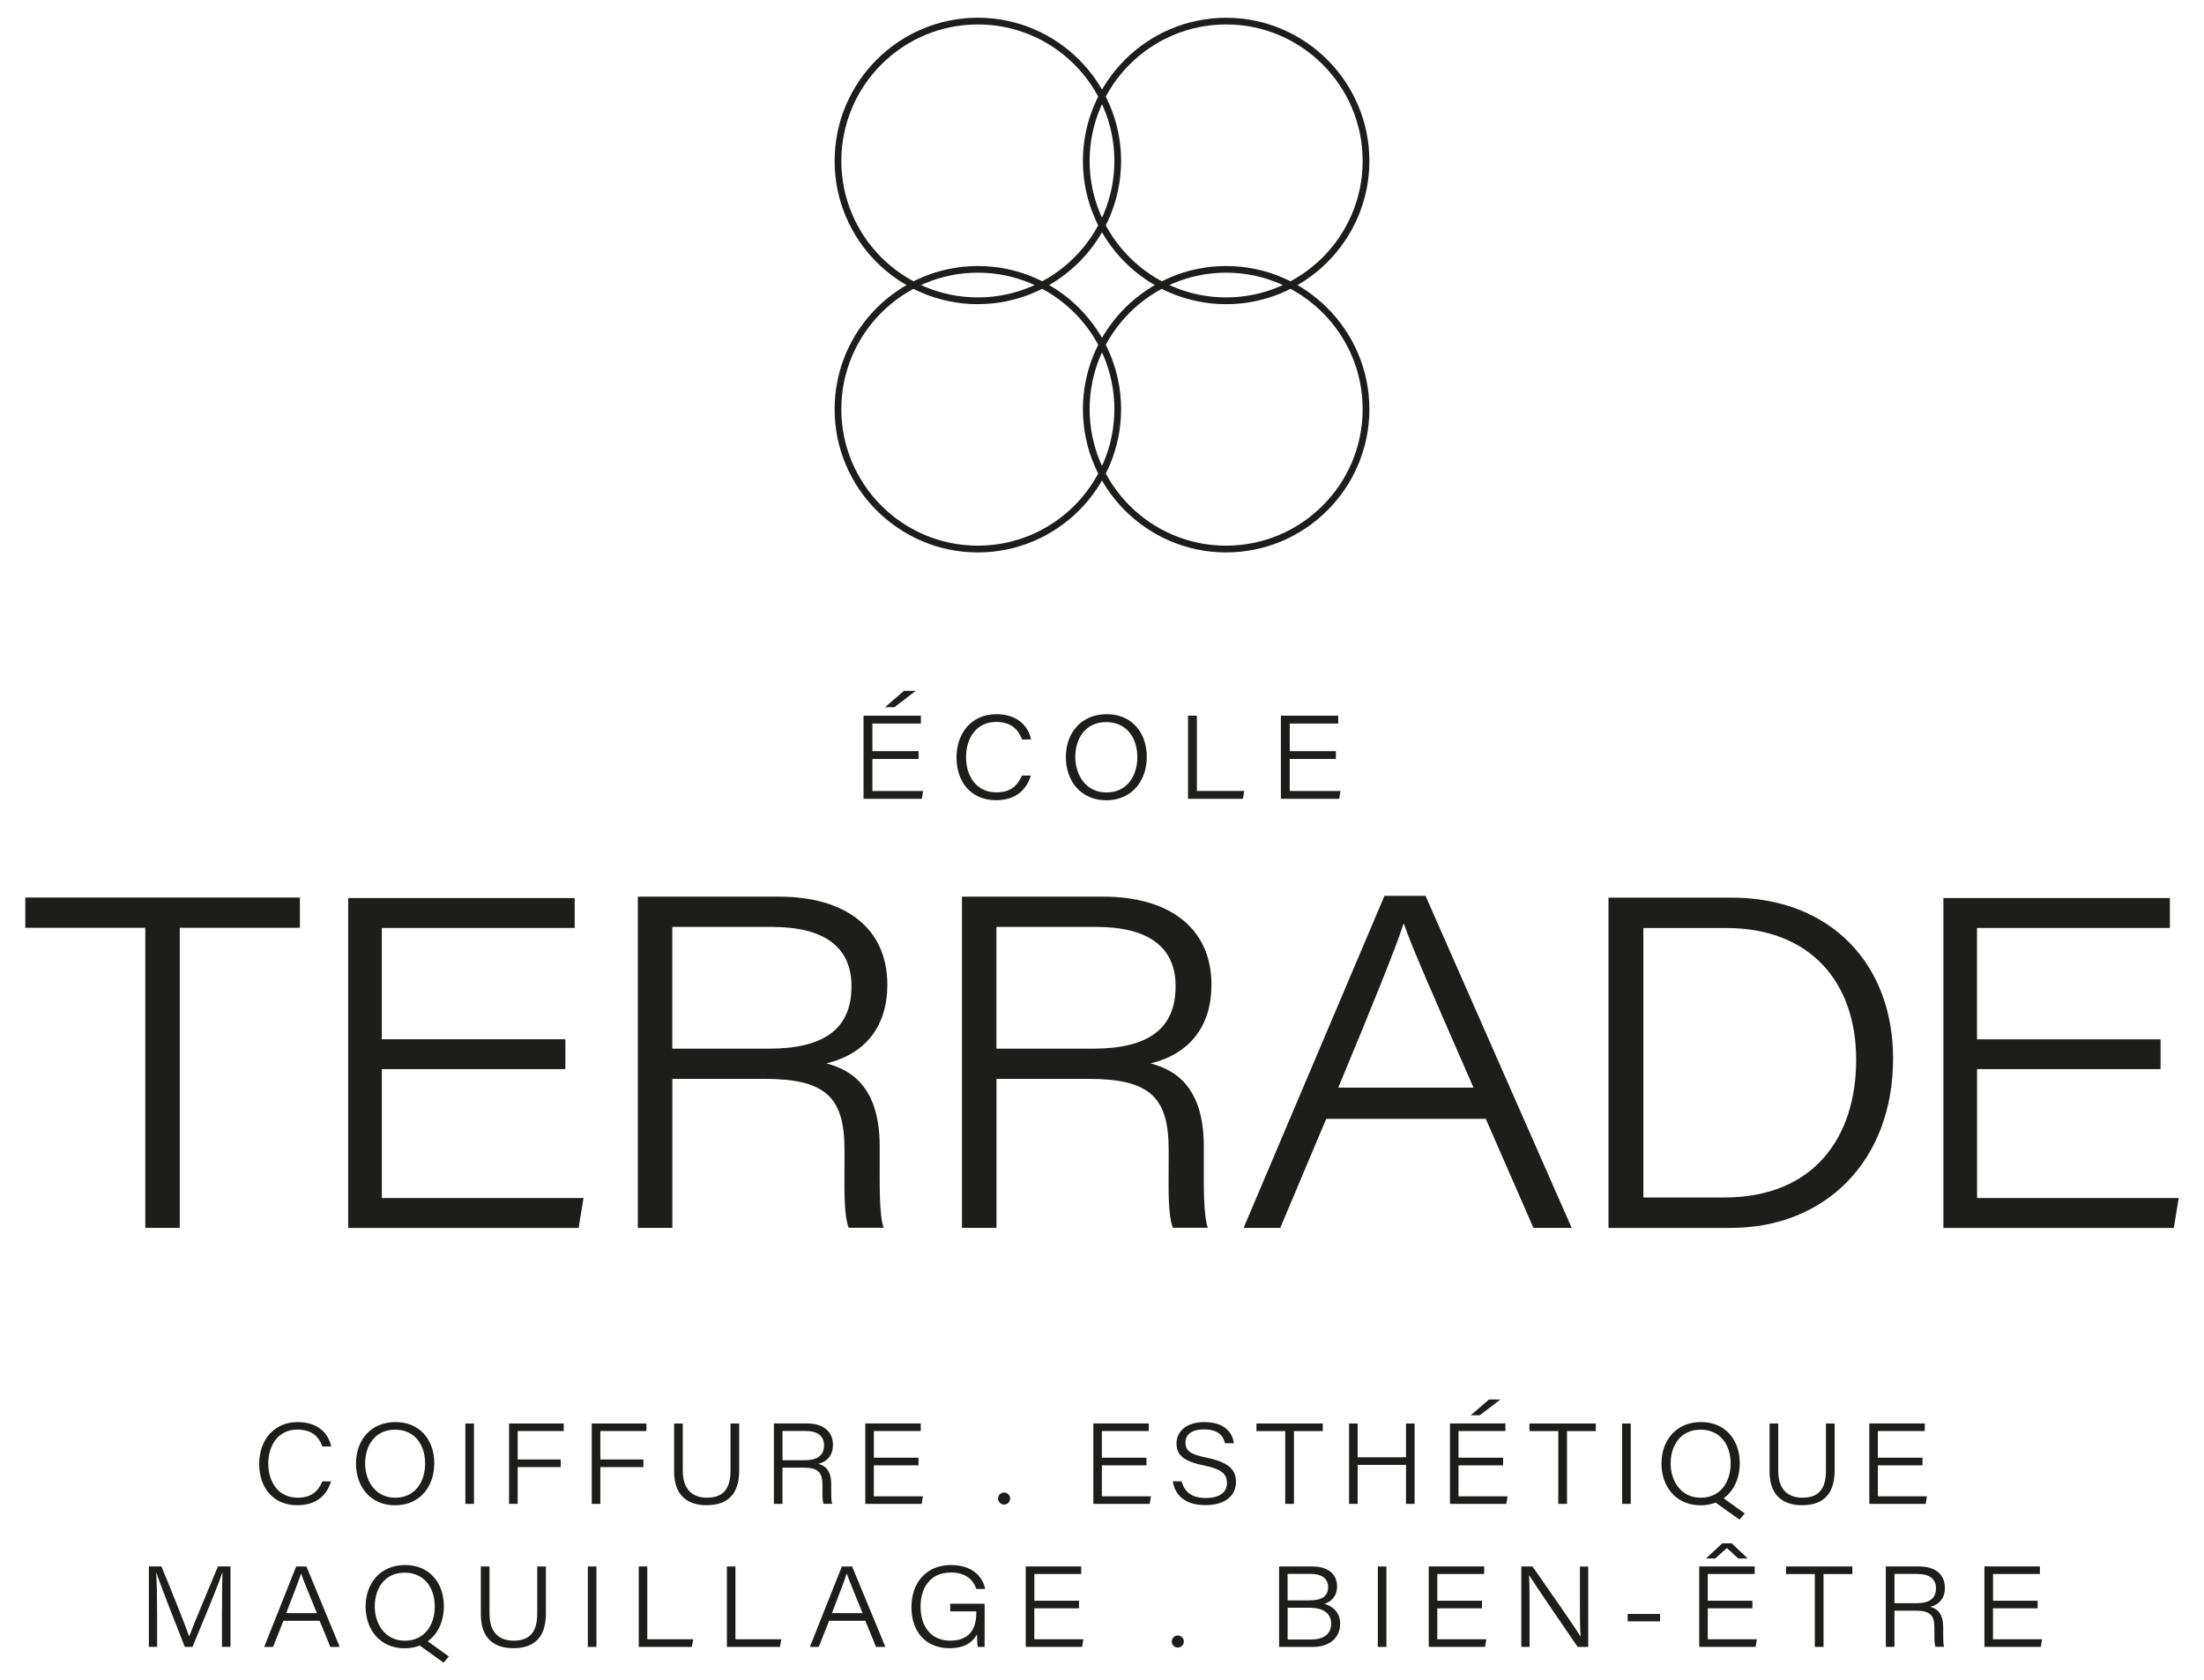 <svg xmlns="http://www.w3.org/2000/svg" id="Calque_1" data-name="Calque 1" viewBox="0 0 492.39 375.48"><defs><style>.cls-1{fill:#1d1d1b}</style></defs><path d="M32.46 207.32H5.65v-6.76H67v6.76H40.16v67.05h-7.7v-67.05ZM126.32 238.89H85.31v28.81h45.05l-1.09 6.68H77.79v-73.71h50.6v6.68H85.3v24.88h41.01v6.68ZM150.21 241.09v33.28h-7.71v-74.01h31.63c14.63 0 24.11 6.96 24.11 19.68 0 8.99-4.58 15.38-13.62 17.58 5.99 1.52 11.91 5.75 11.91 18.53v3.06c0 5.64-.13 12.17.88 15.14h-7.82c-1.16-3.21-.92-9.18-.92-15.15v-2.25c0-11.89-4.28-15.88-18.02-15.88h-20.43Zm0-6.76h21.48c12.46 0 18.54-4.44 18.54-13.96 0-8.76-6.09-13.25-17.77-13.25H150.2v27.21ZM222.62 241.09v33.28h-7.71v-74.01h31.63c14.63 0 24.11 6.96 24.11 19.68 0 8.99-4.58 15.38-13.62 17.58 5.99 1.52 11.91 5.75 11.91 18.53v3.06c0 5.64-.12 12.17.89 15.14h-7.82c-1.16-3.21-.92-9.18-.92-15.15v-2.25c0-11.89-4.28-15.88-18.02-15.88h-20.43Zm0-6.76h21.48c12.46 0 18.54-4.44 18.54-13.96 0-8.76-6.09-13.25-17.77-13.25h-22.26v27.21ZM296.29 250l-10.27 24.37h-8.19l31.47-74.2h9.17l32.66 74.2h-8.55L331.93 250H296.3Zm32.9-6.97c-9.4-21.53-13.88-31.67-15.53-36.58h-.11c-1.55 4.87-6.83 18-14.57 36.58h30.21ZM359.35 200.58h27.48c22.1 0 36.1 14.79 36.1 35.96 0 22.87-15.16 37.84-36.27 37.84h-27.31v-73.79Zm7.78 67h18.07c19.96 0 29.48-13.36 29.48-30.78s-10.36-29.42-28.94-29.43h-18.6v60.21ZM482.7 238.89h-41.01v28.81h45.05l-1.09 6.68h-51.48v-73.71h50.6v6.68h-43.09v24.88h41.01v6.68ZM73.96 331.02c-.94 3-3.13 5.32-7.55 5.32-5.53 0-8.51-4.1-8.51-9.23s3.14-9.34 8.59-9.34c4.54 0 6.86 2.48 7.51 5.45h-1.96c-.81-2.15-2.3-3.78-5.61-3.78-4.29 0-6.49 3.54-6.49 7.6s2.19 7.62 6.56 7.62c3.21 0 4.61-1.56 5.52-3.64h1.94ZM97.02 326.98c0 5.01-3.05 9.38-8.79 9.38-5.42 0-8.7-4.12-8.7-9.33s3.3-9.27 8.82-9.27 8.67 4.06 8.67 9.21Zm-15.45-.02c0 4.01 2.33 7.71 6.73 7.71s6.68-3.53 6.68-7.65-2.3-7.56-6.73-7.56-6.67 3.52-6.67 7.5ZM105.89 318.08v17.97h-1.92v-17.97h1.92ZM113.74 318.08h12.2v1.69h-10.29v6.35h9.62v1.7h-9.62v8.23h-1.92v-17.97ZM132.21 318.08h12.2v1.69h-10.29v6.35h9.62v1.7h-9.62v8.23h-1.92v-17.97ZM152.54 318.08v10.56c0 4.74 2.74 6.02 5.38 6.02 3.19 0 5.28-1.47 5.28-6.02v-10.56h1.94v10.47c0 5.83-3.07 7.79-7.28 7.79s-7.26-2.11-7.26-7.58v-10.68h1.95ZM174.81 327.96v8.08h-1.92v-17.97h7.43c3.58 0 5.77 1.78 5.77 4.78 0 2.22-1.19 3.74-3.28 4.25 1.5.38 2.89 1.44 2.89 4.54v.74c0 1.33-.05 2.92.22 3.65h-1.94c-.3-.78-.24-2.21-.24-3.72v-.51c0-2.83-.96-3.85-4.28-3.85h-4.66Zm0-1.67h4.87c2.99 0 4.41-1.08 4.41-3.34 0-2.09-1.43-3.2-4.18-3.2h-5.09v6.54ZM205.19 327.43h-9.97v6.92h10.96l-.27 1.69h-12.6v-17.97h12.39v1.69h-10.47v5.97h9.97v1.69ZM222.97 334.85c0-.74.61-1.35 1.35-1.35s1.35.61 1.35 1.35-.61 1.35-1.35 1.35-1.35-.61-1.35-1.35ZM256.14 327.43h-9.97v6.92h10.96l-.27 1.69h-12.6v-17.97h12.39v1.69h-10.48v5.97h9.97v1.69ZM263.98 331.01c.6 2.27 2.18 3.72 5.4 3.72 3.39 0 4.73-1.5 4.73-3.33 0-1.92-.96-3.09-5.26-3.97-4.55-.93-6.01-2.39-6.01-4.9 0-2.75 2.32-4.76 6.2-4.76 4.88 0 6.39 2.72 6.61 4.73h-1.97c-.38-1.56-1.37-3.1-4.71-3.1-2.56 0-4.13 1.03-4.13 2.95 0 1.73.93 2.6 4.66 3.35 5.7 1.17 6.62 3.17 6.62 5.5 0 2.77-2.12 5.12-6.84 5.12s-6.81-2.4-7.27-5.32h1.98ZM287.13 319.78h-6.43v-1.7h14.82v1.7h-6.44v16.27h-1.95v-16.27ZM301.39 318.08h1.92v7.55h10.8v-7.55h1.92v17.97h-1.92v-8.72h-10.8v8.72h-1.92v-17.97ZM335.81 327.43h-9.97v6.92h10.96l-.27 1.69h-12.6v-17.97h12.39v1.69h-10.48v5.97h9.97v1.69Zm-.62-14.71-4.59 3.52h-2.02l4.07-3.52h2.54ZM348.13 319.78h-6.43v-1.7h14.82v1.7h-6.44v16.27h-1.95v-16.27ZM364.32 318.08v17.97h-1.92v-17.97h1.92ZM388.68 326.98c0 5.01-3.05 9.38-8.79 9.38-5.42 0-8.7-4.12-8.7-9.33s3.3-9.27 8.82-9.27 8.67 4.06 8.67 9.21Zm-15.45-.02c0 4.01 2.33 7.71 6.73 7.71s6.68-3.53 6.68-7.65-2.3-7.56-6.73-7.56-6.67 3.52-6.67 7.5Zm11.02 7.24 5.54 3.99-1.18 1.38-6.07-4.35 1.71-1.02ZM397.27 318.08v10.56c0 4.74 2.74 6.02 5.38 6.02 3.19 0 5.28-1.47 5.28-6.02v-10.56h1.94v10.47c0 5.83-3.07 7.79-7.28 7.79s-7.26-2.11-7.26-7.58v-10.68h1.95ZM429.5 327.43h-9.97v6.92h10.96l-.27 1.69h-12.6v-17.97h12.39v1.69h-10.48v5.97h9.97v1.69ZM49.6 360.01c0-3.43.02-6.74.11-8.58h-.06c-.81 2.59-4.22 10.71-6.64 16.56h-1.73c-1.82-4.64-5.44-13.79-6.34-16.57h-.05c.15 2.06.21 6.05.21 9.11v7.46h-1.84v-17.97h2.81c2.45 5.93 5.58 13.79 6.17 15.6h.04c.63-1.76 4.04-9.95 6.41-15.6h2.8v17.97h-1.9V360ZM63.32 362.16 61 368h-1.98l7.15-17.97h2.29L75.89 368H73.8l-2.39-5.84h-8.1Zm7.48-1.7c-2.09-5.13-3.13-7.61-3.52-8.84h-.03c-.4 1.29-1.6 4.43-3.31 8.84h6.86ZM99.17 358.93c0 5.01-3.05 9.38-8.79 9.38-5.42 0-8.7-4.12-8.7-9.33s3.3-9.27 8.82-9.27 8.67 4.06 8.67 9.21Zm-15.45-.02c0 4.01 2.33 7.71 6.73 7.71s6.68-3.53 6.68-7.65-2.3-7.56-6.73-7.56-6.67 3.52-6.67 7.5Zm11.02 7.24 5.54 3.99-1.18 1.38-6.07-4.35 1.71-1.02ZM109.36 350.03v10.56c0 4.74 2.74 6.02 5.38 6.02 3.19 0 5.28-1.47 5.28-6.02v-10.56h1.94v10.47c0 5.83-3.07 7.79-7.28 7.79s-7.26-2.11-7.26-7.58v-10.68h1.95ZM133.25 350.03V368h-1.92v-17.97h1.92ZM142.69 350.03h1.92v16.27h10.25l-.31 1.7H142.7v-17.97ZM162.39 350.03h1.91v16.27h10.25l-.31 1.7h-11.85v-17.97ZM185.23 362.16l-2.32 5.84h-1.98l7.15-17.97h2.29L197.8 368h-2.09l-2.39-5.84h-8.1Zm7.48-1.7c-2.09-5.13-3.13-7.61-3.52-8.84h-.03c-.4 1.29-1.6 4.43-3.31 8.84h6.86ZM219.99 368h-1.53c-.1-.36-.18-1.57-.19-2.78-.95 1.65-2.62 3.07-6.17 3.07-5.39 0-8.48-3.8-8.48-9.17s3.24-9.41 8.82-9.41c4.6 0 7.03 2.37 7.66 5.35h-1.97c-.74-2.11-2.41-3.68-5.73-3.68-4.53 0-6.74 3.37-6.74 7.63s2.2 7.6 6.62 7.6c4.13 0 5.83-2.43 5.83-6.16v-.39h-5.83v-1.7h7.69v9.63ZM241.04 359.38h-9.97v6.92h10.96l-.27 1.69h-12.6v-17.97h12.39v1.69h-10.47v5.97h9.97v1.69ZM261.78 366.8c0-.74.61-1.35 1.35-1.35s1.35.61 1.35 1.35-.61 1.35-1.35 1.35-1.35-.61-1.35-1.35ZM285.76 350.03h7.37c3.66 0 5.58 1.77 5.58 4.47 0 2.2-1.4 3.47-2.82 3.88 1.42.39 3.51 1.58 3.51 4.4 0 3.58-2.84 5.23-6.09 5.23h-7.55v-17.97Zm6.86 7.57c2.83 0 4.09-1.03 4.09-2.96s-1.5-2.95-3.79-2.95h-5.26v5.91h4.96Zm-4.96 8.75h5.33c2.28 0 4.4-.92 4.4-3.53 0-2.24-1.62-3.57-4.88-3.57h-4.84v7.1ZM309.74 350.03V368h-1.92v-17.97h1.92ZM331.07 359.38h-9.97v6.92h10.96l-.27 1.69h-12.6v-17.97h12.39v1.69h-10.47v5.97h9.97v1.69ZM339.87 368v-17.97h2.5c3.2 4.63 9.67 13.76 10.7 15.63h.04c-.16-2.46-.14-5.17-.14-8.09v-7.53h1.85v17.97h-2.35c-2.73-3.95-9.55-13.94-10.83-15.99h-.04c.13 2.28.12 4.96.12 8.18v7.81h-1.85ZM370.87 360.64v1.65h-7.24v-1.65h7.24ZM391.5 359.38h-9.97v6.92h10.96l-.27 1.69h-12.6v-17.97h12.39v1.69h-10.48v5.97h9.97v1.69Zm-4.62-14.52 3.57 3.39h-2.1l-2.55-2.34-2.63 2.34h-2.04l3.63-3.39h2.13ZM405.44 351.73h-6.43v-1.7h14.82v1.7h-6.44V368h-1.95v-16.27ZM423.23 359.91v8.08h-1.92v-17.97h7.43c3.58 0 5.77 1.78 5.77 4.78 0 2.22-1.19 3.74-3.28 4.25 1.5.38 2.89 1.44 2.89 4.54v.74c0 1.33-.04 2.92.22 3.65h-1.94c-.3-.78-.24-2.21-.24-3.72v-.51c0-2.83-.96-3.85-4.28-3.85h-4.66Zm0-1.67h4.87c2.99 0 4.41-1.08 4.41-3.34 0-2.09-1.43-3.2-4.18-3.2h-5.09v6.54ZM455.22 359.38h-9.97v6.92h10.96l-.27 1.69h-12.6v-17.97h12.39v1.69h-10.47v5.97h9.97v1.69ZM205.21 169.59H194.9v7.16h11.33l-.28 1.75h-13.03v-18.58h12.81v1.75H194.9v6.18h10.31v1.75Zm-.64-15.21-4.75 3.64h-2.09l4.21-3.64h2.63ZM230.3 173.3c-.98 3.1-3.23 5.5-7.8 5.5-5.72 0-8.81-4.24-8.81-9.55s3.25-9.66 8.89-9.66c4.69 0 7.09 2.57 7.77 5.64h-2.02c-.84-2.22-2.38-3.91-5.8-3.91-4.43 0-6.71 3.67-6.71 7.86s2.26 7.88 6.78 7.88c3.32 0 4.76-1.62 5.71-3.77h2ZM256.2 169.12c0 5.18-3.16 9.7-9.08 9.7-5.6 0-9-4.26-9-9.65s3.41-9.58 9.12-9.58 8.96 4.2 8.96 9.53Zm-15.97-.02c0 4.15 2.41 7.98 6.96 7.98s6.9-3.65 6.9-7.91-2.38-7.82-6.96-7.82-6.9 3.64-6.9 7.76ZM265.41 159.92h1.98v16.82h10.6l-.32 1.76h-12.26v-18.58ZM298.45 169.59h-10.31v7.16h11.33l-.28 1.75h-13.03v-18.58h12.81v1.75h-10.83v6.18h10.31v1.75ZM218.46 67.97c-17.65 0-32-14.36-32-32s14.35-32.01 32-32.01 32 14.36 32 32-14.36 32-32 32Zm0-62.51c-16.82 0-30.5 13.68-30.5 30.5s13.68 30.5 30.5 30.5 30.5-13.68 30.5-30.5-13.68-30.5-30.5-30.5ZM273.93 123.44c-17.65 0-32-14.36-32-32s14.36-32 32-32 32 14.36 32 32-14.36 32-32 32Zm0-62.51c-16.82 0-30.5 13.68-30.5 30.5s13.68 30.5 30.5 30.5 30.5-13.68 30.5-30.5-13.68-30.5-30.5-30.5Z" class="cls-1"/><path d="M273.93 67.97c-17.65 0-32-14.36-32-32s14.36-32 32-32 32 14.36 32 32-14.36 32-32 32Zm0-62.51c-16.82 0-30.5 13.68-30.5 30.5s13.68 30.5 30.5 30.5 30.5-13.68 30.5-30.5-13.68-30.5-30.5-30.5ZM218.46 123.44c-17.65 0-32-14.36-32-32s14.36-32 32-32 32 14.36 32 32-14.36 32-32 32Zm0-62.51c-16.82 0-30.5 13.68-30.5 30.5s13.68 30.5 30.5 30.5 30.5-13.68 30.5-30.5-13.68-30.5-30.5-30.5Z" class="cls-1"/></svg>